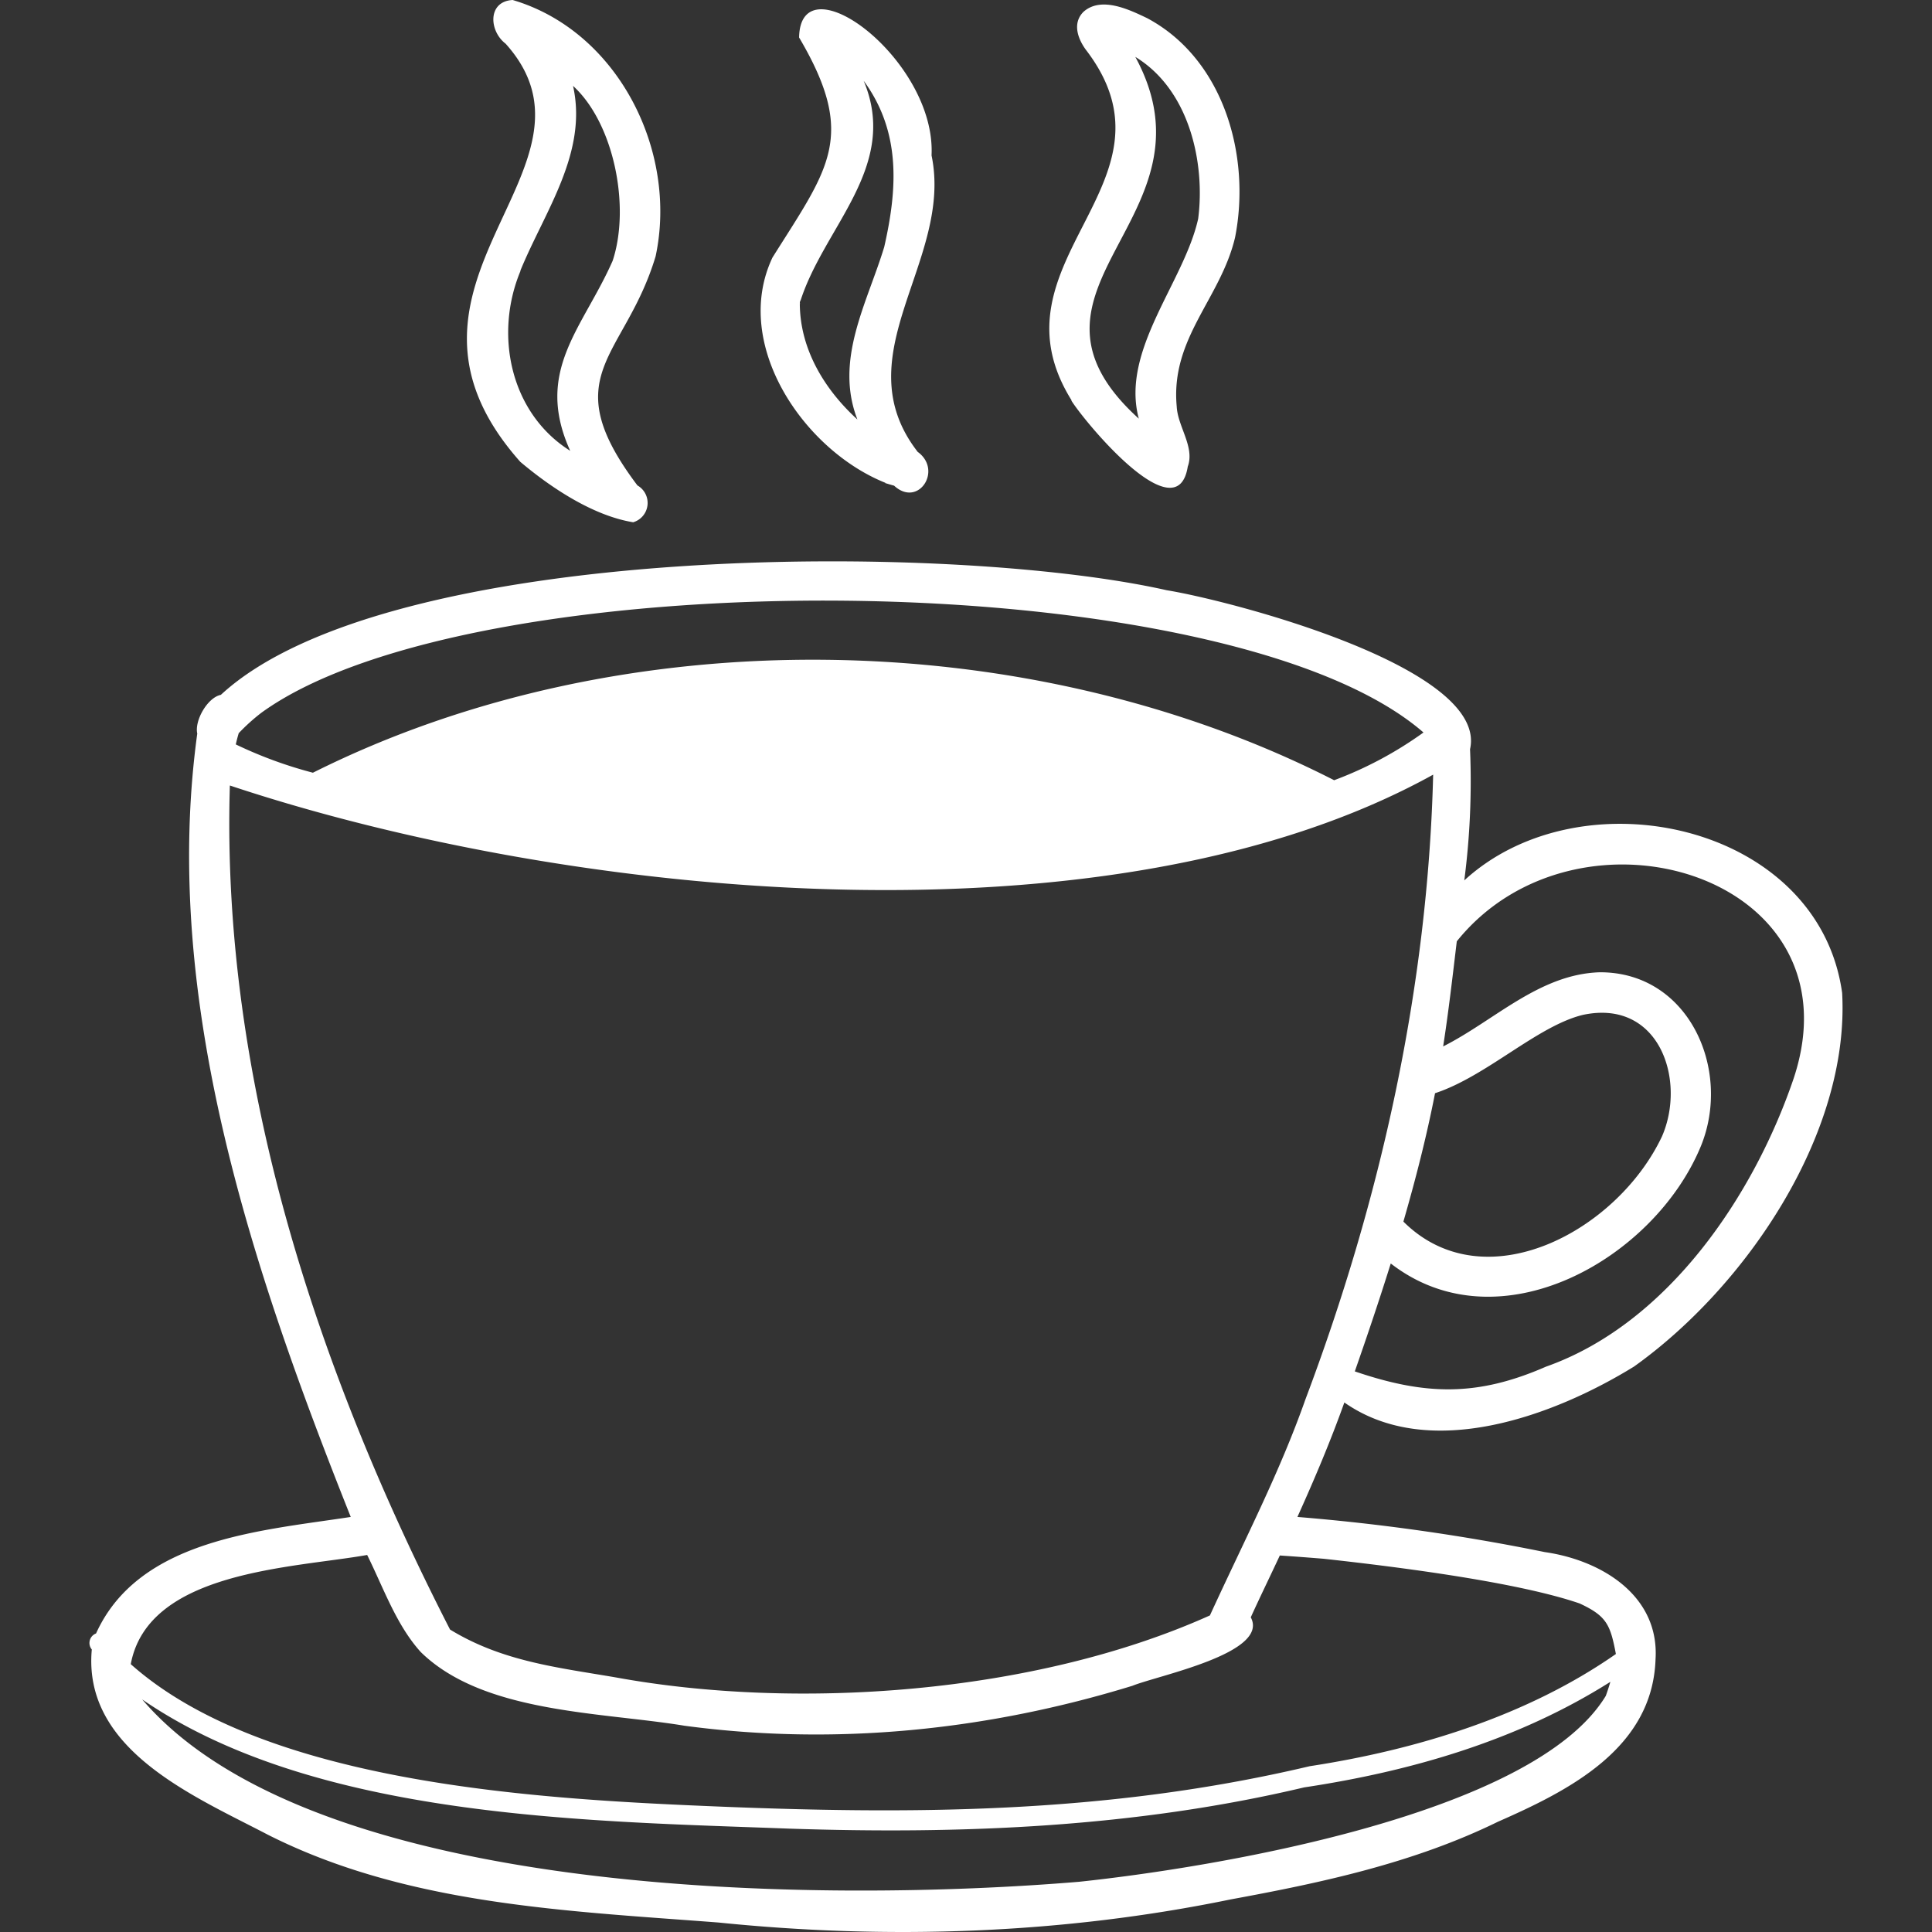 <?xml version="1.0" encoding="UTF-8"?> <svg xmlns="http://www.w3.org/2000/svg" xmlns:xlink="http://www.w3.org/1999/xlink" version="1.1" width="512" height="512" x="0" y="0" viewBox="0 0 512.022 512.022" style="enable-background:new 0 0 512 512" xml:space="preserve"><rect x="0" y="0" width="512.022" height="512.022" fill="#333333" stroke="none"/><g><path d="M488.205 263.125c-6.25-44.875-69.05-58.35-100.137-29.8a203.433 203.433 0 0 0 1.525-34.775c4.912-21.613-63.413-39.362-80.375-42.125-57.563-12.963-206.713-12.913-250.688 27.725-3.537.713-7.013 6.812-6.25 10.263-9.675 70.475 14.775 142.6 40.675 207.612-23.925 3.675-56.137 5.8-67.5 30.875a2.7 2.7 0 0 0-1.125 4.25c-2.438 26.6 27.025 38.825 46.675 49.1 36.812 18.587 79.063 20.163 119.438 23.262 45.238 4.613 91.25 3.038 135.775-6.138 24.25-4.45 48.525-9.675 70.8-20.587 18.963-8.338 40.95-19.475 41.738-43.062 1.037-16.925-14.4-26.25-29.362-28.388a551.422 551.422 0 0 0-65.55-9.312c4.512-10 8.75-20 12.438-30.337 22.575 15.812 55.638 3.512 76.775-9.525 29.611-21.113 57.223-61.676 55.148-99.038zm-425-68.75a51.566 51.566 0 0 1 6.075-5.488c56.225-40.75 255.725-40.137 307.975 5.238a100.778 100.778 0 0 1-23.675 12.65c-80.812-41.25-188.412-43.2-270.65-1.987a113.207 113.207 0 0 1-20.437-7.5c.225-1.038.475-1.975.763-2.938zM425.568 449.45c-19.163 31.55-103.75 45.475-139.575 49.262-67.375 5.625-202.65 5-248.312-48.325 46 31.562 117.65 32.225 171.388 34.237 45.8 1.538 91.788-.312 136.562-10.925 28.425-4.275 56.712-12.5 81.15-27.975a56.4 56.4 0 0 1-1.213 3.726zm-74.725-36.338c20.438 2.238 51.525 6.25 67.788 11.837 7.125 3.312 8.15 5.587 9.613 13.4-23.5 16.388-52.613 25.363-81.163 29.738-54.188 12.8-106.25 12.85-160.788 10.513-45.425-1.95-116.475-6.25-151.637-37.562 4.6-24.788 43.05-25.45 62.65-28.938 4.3 8.65 7.7 18.55 14.212 25.737 16.613 16.25 47.637 15.85 69.838 19.512 40 5.387 80.262 1.25 118.75-10.575 6.663-2.725 36.438-8.625 31.375-18.15 2.5-5.488 5.15-10.913 7.7-16.387 3.849.263 7.762.551 11.662.875zm-4.888-42.212c-6.887 19.5-15.888 36.712-25.3 57.225-46.75 21.025-109.9 25.1-157.325 16.45-15.488-2.663-30.162-4.212-44.062-12.713C84.13 363.3 58.555 286.25 60.918 208.175c90.1 30 233.412 44.438 318.9-2.875-1.4 56.225-13.8 112.363-33.863 165.6zm34.363-81.175c13.625-4.463 27.113-17.838 39.2-20.763 20.238-4.287 27.438 17.288 20.95 32.2-11.913 25.225-47.062 43.95-68.538 22.588 3.25-11.25 6.138-22.5 8.388-34.025zm95.075-4.025c-10.413 30.737-33.125 65-65.688 76.5-18.237 7.975-31.975 7.612-50.65 1.25 3.312-9.487 6.525-19.012 9.525-28.6 28.75 22.287 69.938-1.25 82.212-31.15 8.2-20.15-3.15-46.1-26.812-46.025-16.038.487-27.938 12.812-41.513 19.65 1.438-9.25 2.5-18.55 3.613-27.85 32.025-39.85 107.138-17.737 89.313 36.225zm-337.5-163.3c8.275 6.975 19.35 14.288 29.913 16.012a5.338 5.338 0 0 0 1.125-9.763c-22.175-29.4-3.3-33.65 4.825-60.737 5.95-27.913-10-59.688-37.9-67.913-6.7.387-6.25 8.238-1.863 11.575 29.762 33.114-38.113 63.563 3.9 110.826zm0-50.625c6.4-15.675 17.95-31.25 13.975-49.012 10.825 9.863 15.25 31.937 10.5 46.35-7.875 17.9-20.875 29.137-11.25 50.363-15.912-10-20.212-30.85-13.162-47.7l-.063-.001zm96.7 56.25c.762.225 1.562.475 2.362.688 6.4 5.925 12.962-4.087 6.25-8.962.788 1.05.288.387-.275-.35l.2.25c-19.8-25.675 9.562-50.6 3.75-78.463 1.25-25.4-34.762-52.075-35.1-31.25 15.462 26.25 7.837 34.6-7.062 58.325-10.85 22.988 8.312 51.062 29.938 59.7zm-22.625-47.638c.014-.299.051-.595.113-.887 0 .225 0 .462-.075.662 6.175-20 26.462-35.9 16.887-58.75 10 13.625 8.9 28.837 5.45 44.025-4.512 14.9-13.275 29.862-7.113 45.738-8.238-7.5-15.225-18.175-15.263-30.75.012.275-.012.387.062-.1zm31.175 39.288.075.1zm-31.175-39.25a2.862 2.862 0 0 1 0-.262zm71.962 25.737c3.75 5.95 28.038 35.188 30.85 17.5 1.912-5.212-2.663-10.588-2.925-15.938-1.688-18.138 11.613-28.525 15.462-44.787 4.25-21.538-2.95-47.275-23.3-58.125-4.837-2.312-12.175-5.838-16.863-1.688-2.975 2.963-1.562 7.038.575 10 27.275 35.45-26.85 55.925-3.737 92.975zm16.95-91.087c14.513 8.825 18.538 28.4 16.663 42.888-3.75 16.888-20.613 34.812-15.737 52.988-38.314-34.701 22.349-53.038-.926-95.876z" fill="#ffffff" opacity="1" data-original="#000000"></path></g></svg> 